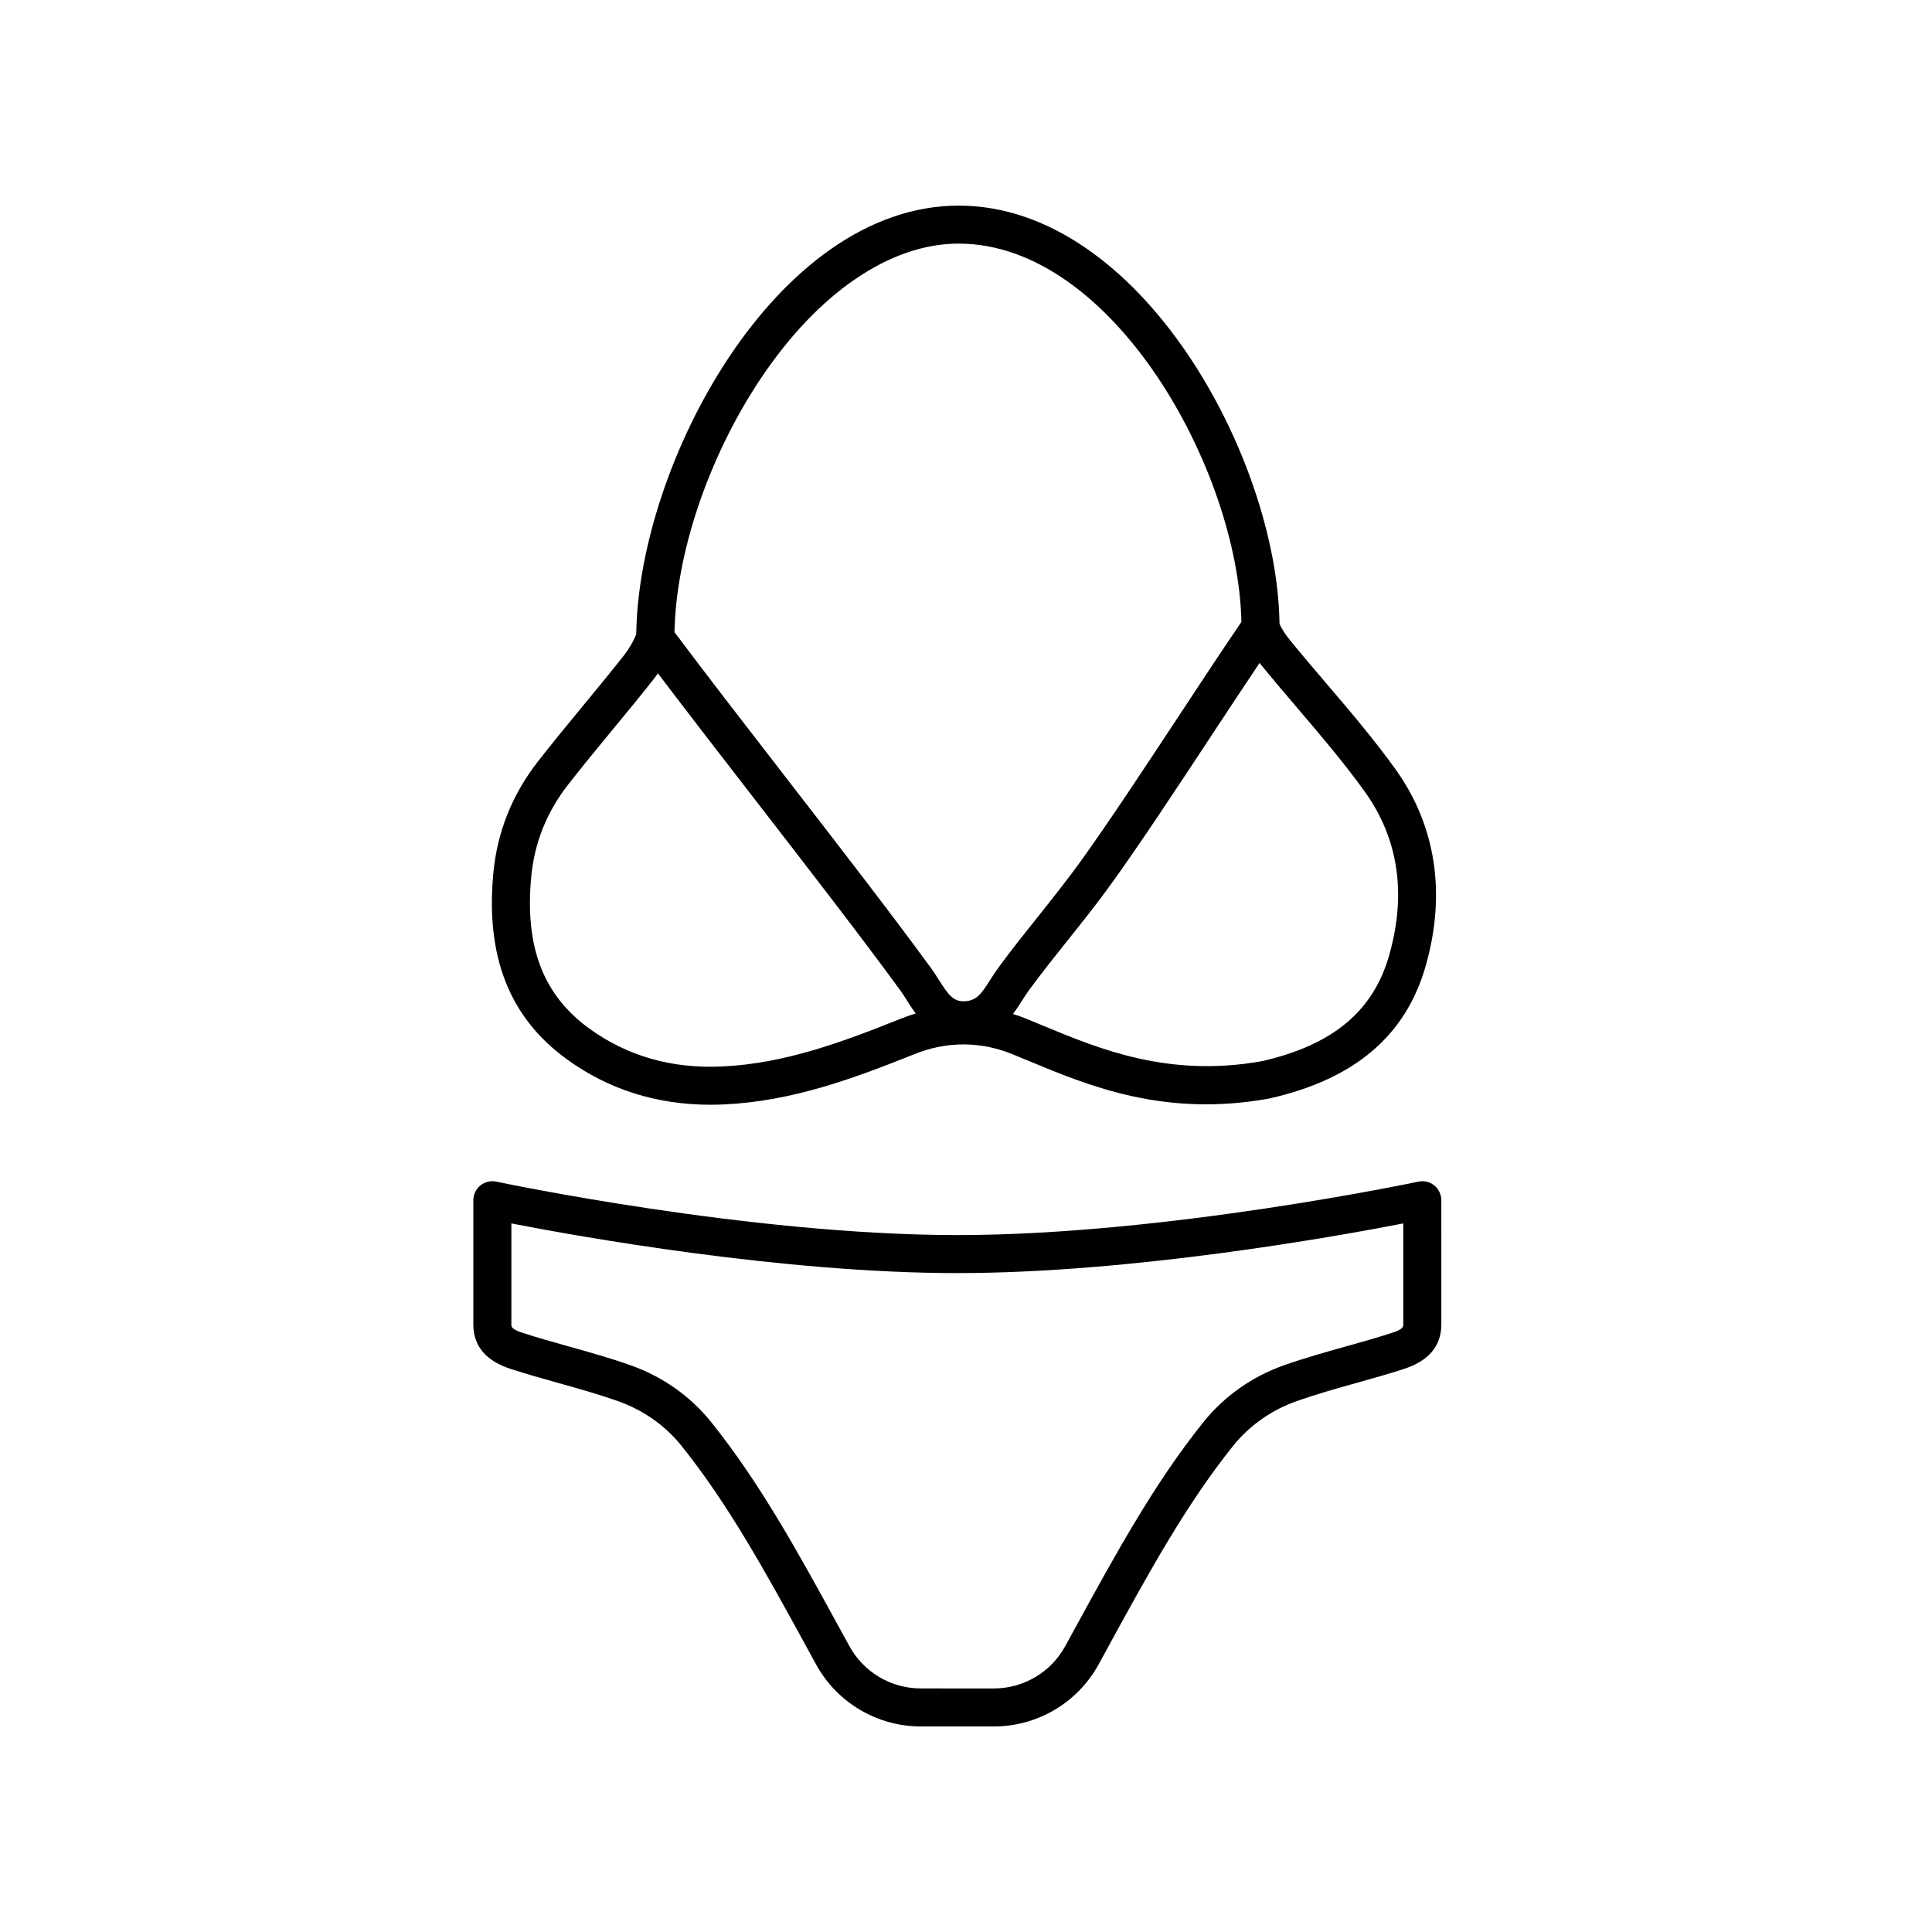 <?xml version="1.0" encoding="UTF-8"?>
<!-- Uploaded to: ICON Repo, www.svgrepo.com, Generator: ICON Repo Mixer Tools -->
<svg fill="#000000" width="800px" height="800px" version="1.1" viewBox="144 144 512 512" xmlns="http://www.w3.org/2000/svg">
 <g>
  <path d="m294.09 424.62c11.055 8.07 23.891 12.148 38.203 12.148 1.219 0 2.449-0.031 3.691-0.09 17.973-0.855 34.117-6.812 50.453-13.359 8.449-3.379 17.336-3.387 25.699-0.016l4.539 1.875c16.047 6.664 36.027 14.957 63.676 9.945 0.035-0.012 0.066-0.016 0.098-0.02 0.066-0.016 0.133-0.023 0.195-0.047 22.461-5.133 35.938-16.637 41.203-35.16 5.438-19.148 2.664-37.129-8.004-52.004-5.727-7.981-12.16-15.523-18.383-22.816-3.199-3.75-6.402-7.5-9.516-11.316-0.941-1.152-2.191-2.828-2.863-4.469-0.559-44.012-36.867-110.8-85.023-110.8-48.387 0-84.871 68.434-85.445 113.54-0.711 1.891-1.918 3.969-3.719 6.242-3.32 4.188-6.727 8.309-10.121 12.438-4.121 5.004-8.246 10-12.234 15.109-6.812 8.734-10.781 18.688-11.801 29.562-2.078 22.102 4.25 38.207 19.352 49.242zm193.7-93.012c6.086 7.141 12.383 14.52 17.863 22.152 8.941 12.465 11.133 27.055 6.5 43.371-4.219 14.852-14.922 23.781-33.684 28.082-24.68 4.438-43.121-3.199-57.922-9.352l-4.629-1.906c-1.152-0.469-2.309-0.883-3.477-1.246 0.953-1.234 1.758-2.5 2.488-3.648 0.551-0.871 1.109-1.754 1.723-2.59 3.301-4.516 6.887-9.008 10.359-13.355 3.793-4.746 7.715-9.656 11.359-14.715 7.562-10.469 17.316-25.266 26.742-39.57 4.457-6.769 8.793-13.348 12.688-19.145 0.117 0.145 0.23 0.293 0.336 0.422 3.16 3.879 6.402 7.695 9.652 11.5zm-89.734-123.05c40.879 0 74.129 60.07 74.93 100.27-4.742 6.934-10.395 15.504-16.297 24.469-9.371 14.219-19.059 28.918-26.496 39.223-3.508 4.856-7.352 9.668-11.062 14.328-3.535 4.43-7.188 9.004-10.617 13.695-0.742 1.012-1.422 2.07-2.09 3.129-2.457 3.871-3.691 5.582-6.961 5.68-2.812 0-4.039-1.535-6.606-5.598-0.672-1.066-1.344-2.125-2.055-3.102-10.422-14.293-24.922-33.02-38.938-51.133-10.801-13.957-20.973-27.105-29.121-37.992 0.414-20.852 8.973-46.289 22.641-66.875 15.242-22.945 34.438-36.094 52.672-36.094zm-113.27 167.76c0.836-8.934 4.102-17.113 9.715-24.309 3.93-5.039 7.996-9.969 12.062-14.902 3.441-4.172 6.879-8.344 10.242-12.586 0.551-0.707 1.074-1.391 1.559-2.074 7.481 9.895 16.305 21.297 25.543 33.234 13.977 18.055 28.43 36.727 38.773 50.906 0.578 0.797 1.125 1.664 1.672 2.535 0.672 1.062 1.426 2.262 2.332 3.465-1.34 0.398-2.664 0.863-3.981 1.387-15.504 6.219-30.773 11.863-47.184 12.645-13.469 0.676-25.383-2.766-35.473-10.133-12.16-8.883-17.012-21.645-15.262-40.168z"/>
  <path d="m269.44 462.07v32.988c0.016 5.652 3.34 9.594 9.891 11.719 4.277 1.387 8.523 2.578 12.773 3.769 5.391 1.512 10.484 2.938 15.648 4.762 6.715 2.367 12.551 6.481 16.883 11.887 12.461 15.539 22.398 33.711 32.93 52.949l2.711 4.957c5.562 10.133 16.191 16.426 27.738 16.426h19.383c11.551 0 22.176-6.293 27.734-16.426l2.769-5.062c10.508-19.207 20.434-37.336 32.867-52.844 4.332-5.406 10.172-9.523 16.883-11.887 5.164-1.824 10.258-3.254 15.648-4.762 4.246-1.188 8.504-2.383 12.777-3.769 6.539-2.121 9.871-6.062 9.891-11.734l-0.004-32.973c0-1.523-0.691-2.961-1.867-3.914-1.18-0.953-2.727-1.34-4.223-1.008-0.664 0.137-67.051 14.16-122.17 14.16-55.117 0-121.5-14.02-122.17-14.16-1.492-0.328-3.039 0.055-4.223 1.008s-1.871 2.398-1.871 3.914zm10.074 6.152c17.879 3.477 71.84 13.16 118.18 13.16 46.352 0 100.31-9.684 118.19-13.16v26.801c0 0.543-0.004 1.223-2.922 2.172-4.141 1.344-8.273 2.5-12.383 3.652-5.316 1.484-10.812 3.027-16.289 4.957-8.484 2.996-15.875 8.219-21.387 15.086-12.988 16.203-23.121 34.719-33.848 54.316l-2.769 5.055c-3.785 6.902-11.023 11.195-18.898 11.195l-19.379-0.004c-7.871 0-15.113-4.293-18.902-11.199l-2.711-4.941c-10.746-19.637-20.895-38.188-33.902-54.418-5.508-6.871-12.902-12.09-21.387-15.09-5.488-1.934-10.977-3.473-16.289-4.957-4.109-1.152-8.238-2.309-12.379-3.652-2.918-0.945-2.922-1.617-2.922-2.152v-26.82z"/>
 </g>
</svg>